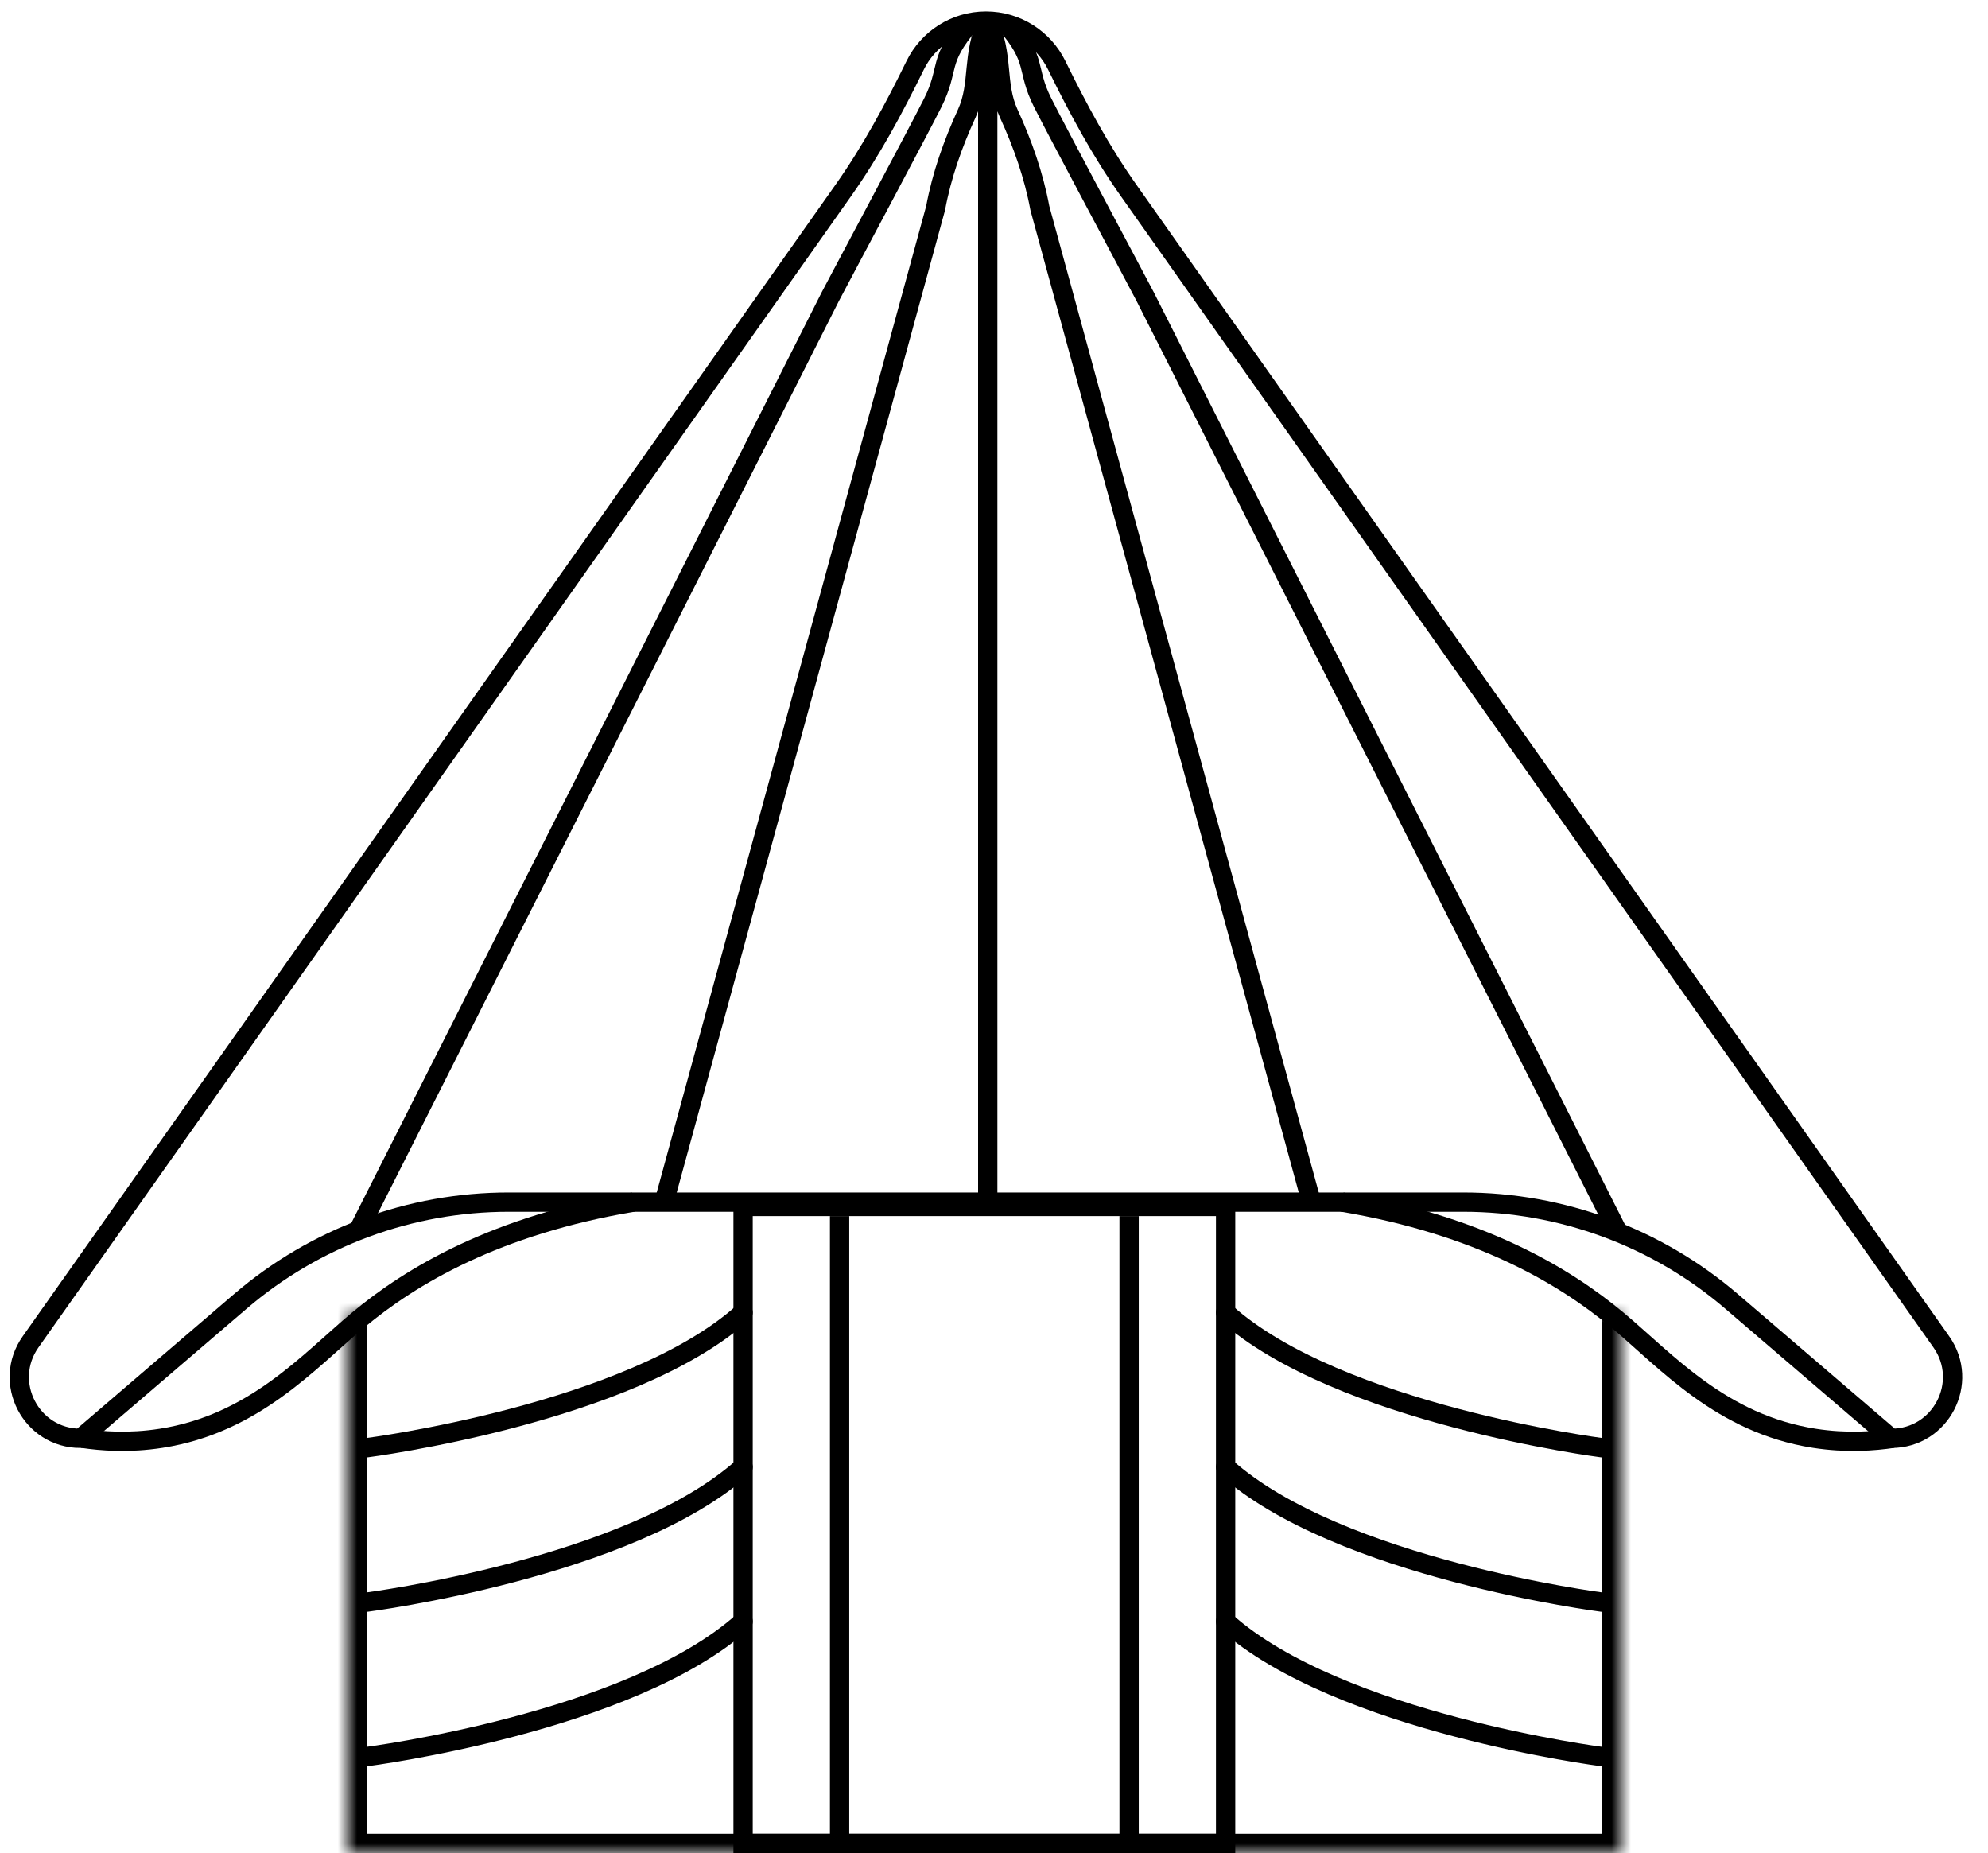 <?xml version="1.0" encoding="UTF-8"?>
<svg xmlns="http://www.w3.org/2000/svg" width="103" height="96" viewBox="0 0 103 96" fill="none">
  <g clip-path="url(#clip0_2659_146891)">
    <g clip-path="url(#clip1_2659_146891)">
      <mask id="path-1-inside-1_2659_146891" fill="white">
        <path d="M84 68V96H18V68"></path>
      </mask>
      <path d="M85 68C85 67.448 84.552 67 84 67C83.448 67 83 67.448 83 68H85ZM84 96V97H85V96H84ZM18 96H17V97H18V96ZM19 68C19 67.448 18.552 67 18 67C17.448 67 17 67.448 17 68H19ZM83 68V96H85V68H83ZM84 95H18V97H84V95ZM19 96V68H17V96H19Z" fill="currentColor" mask="url(#path-1-inside-1_2659_146891)"></path>
      <path d="M63.5 63V62.5H63H39H38.5V63V95V95.5H39H63H63.5V95V63Z" stroke="currentColor"></path>
      <path d="M4.269 74.512C5.241 74.658 6.673 74.773 8.347 74.512C13.175 73.76 16.017 70.504 18.545 68.394C21.305 66.089 25.703 63.471 32.821 62.275" stroke="currentColor"></path>
      <path d="M19 75C19 75 32.65 73.25 38.5 68" stroke="currentColor" stroke-linecap="round"></path>
      <path d="M19 83C19 83 32.65 81.25 38.5 76" stroke="currentColor" stroke-linecap="round"></path>
      <path d="M19 91C19 91 32.65 89.25 38.5 84" stroke="currentColor" stroke-linecap="round"></path>
      <path d="M83 75C83 75 69.35 73.25 63.5 68" stroke="currentColor" stroke-linecap="round"></path>
      <path d="M83 83C83 83 69.35 81.25 63.5 76" stroke="currentColor" stroke-linecap="round"></path>
      <path d="M83 91C83 91 69.35 89.25 63.5 84" stroke="currentColor" stroke-linecap="round"></path>
      <path d="M100.58 69.515L58.467 9.855C57.028 7.817 55.846 5.619 54.747 3.379C54.083 2.025 52.692 1.094 51.083 1.094C49.474 1.094 48.082 2.025 47.419 3.379C46.32 5.619 45.138 7.817 43.699 9.855L1.586 69.515C0.103 71.615 1.605 74.514 4.176 74.514L12.454 67.418C16.325 64.1 21.254 62.277 26.351 62.277H75.814C80.912 62.277 85.841 64.1 89.712 67.418L97.99 74.514C100.56 74.514 102.062 71.615 100.58 69.515Z" stroke="currentColor"></path>
      <path d="M51.176 1.094C50.322 2.836 50.796 4.336 50.09 5.876C49.369 7.448 48.79 9.082 48.475 10.782L34.407 62.277" stroke="currentColor"></path>
      <path d="M67.945 62.277L53.876 10.782C53.561 9.082 52.983 7.448 52.262 5.876C51.556 4.336 52.03 2.836 51.176 1.094V62.277" stroke="currentColor"></path>
      <path d="M52.104 1.199C53.791 3.158 53.125 3.532 54.021 5.318C54.769 6.81 58.441 13.667 59.333 15.368L83.807 63.791" stroke="currentColor"></path>
      <path d="M50.248 1.199C48.561 3.158 49.226 3.532 48.331 5.318C47.582 6.81 43.911 13.667 43.018 15.368L18.545 63.791" stroke="currentColor"></path>
      <path d="M43.5 95.631V63" stroke="currentColor"></path>
      <path d="M58.5 95.631V63" stroke="currentColor"></path>
      <path d="M98.083 74.512C97.111 74.658 95.678 74.773 94.004 74.512C89.176 73.76 86.334 70.504 83.807 68.394C81.046 66.089 76.649 63.471 69.531 62.275" stroke="currentColor"></path>
    </g>
  </g>
  <defs>
    <clipPath id="clip0_2659_146891">
      <rect width="102" height="96" fill="white"></rect>
    </clipPath>
    <clipPath id="clip1_2659_146891">
      <rect width="101.878" height="96" fill="white"></rect>
    </clipPath>
  </defs>
</svg>
